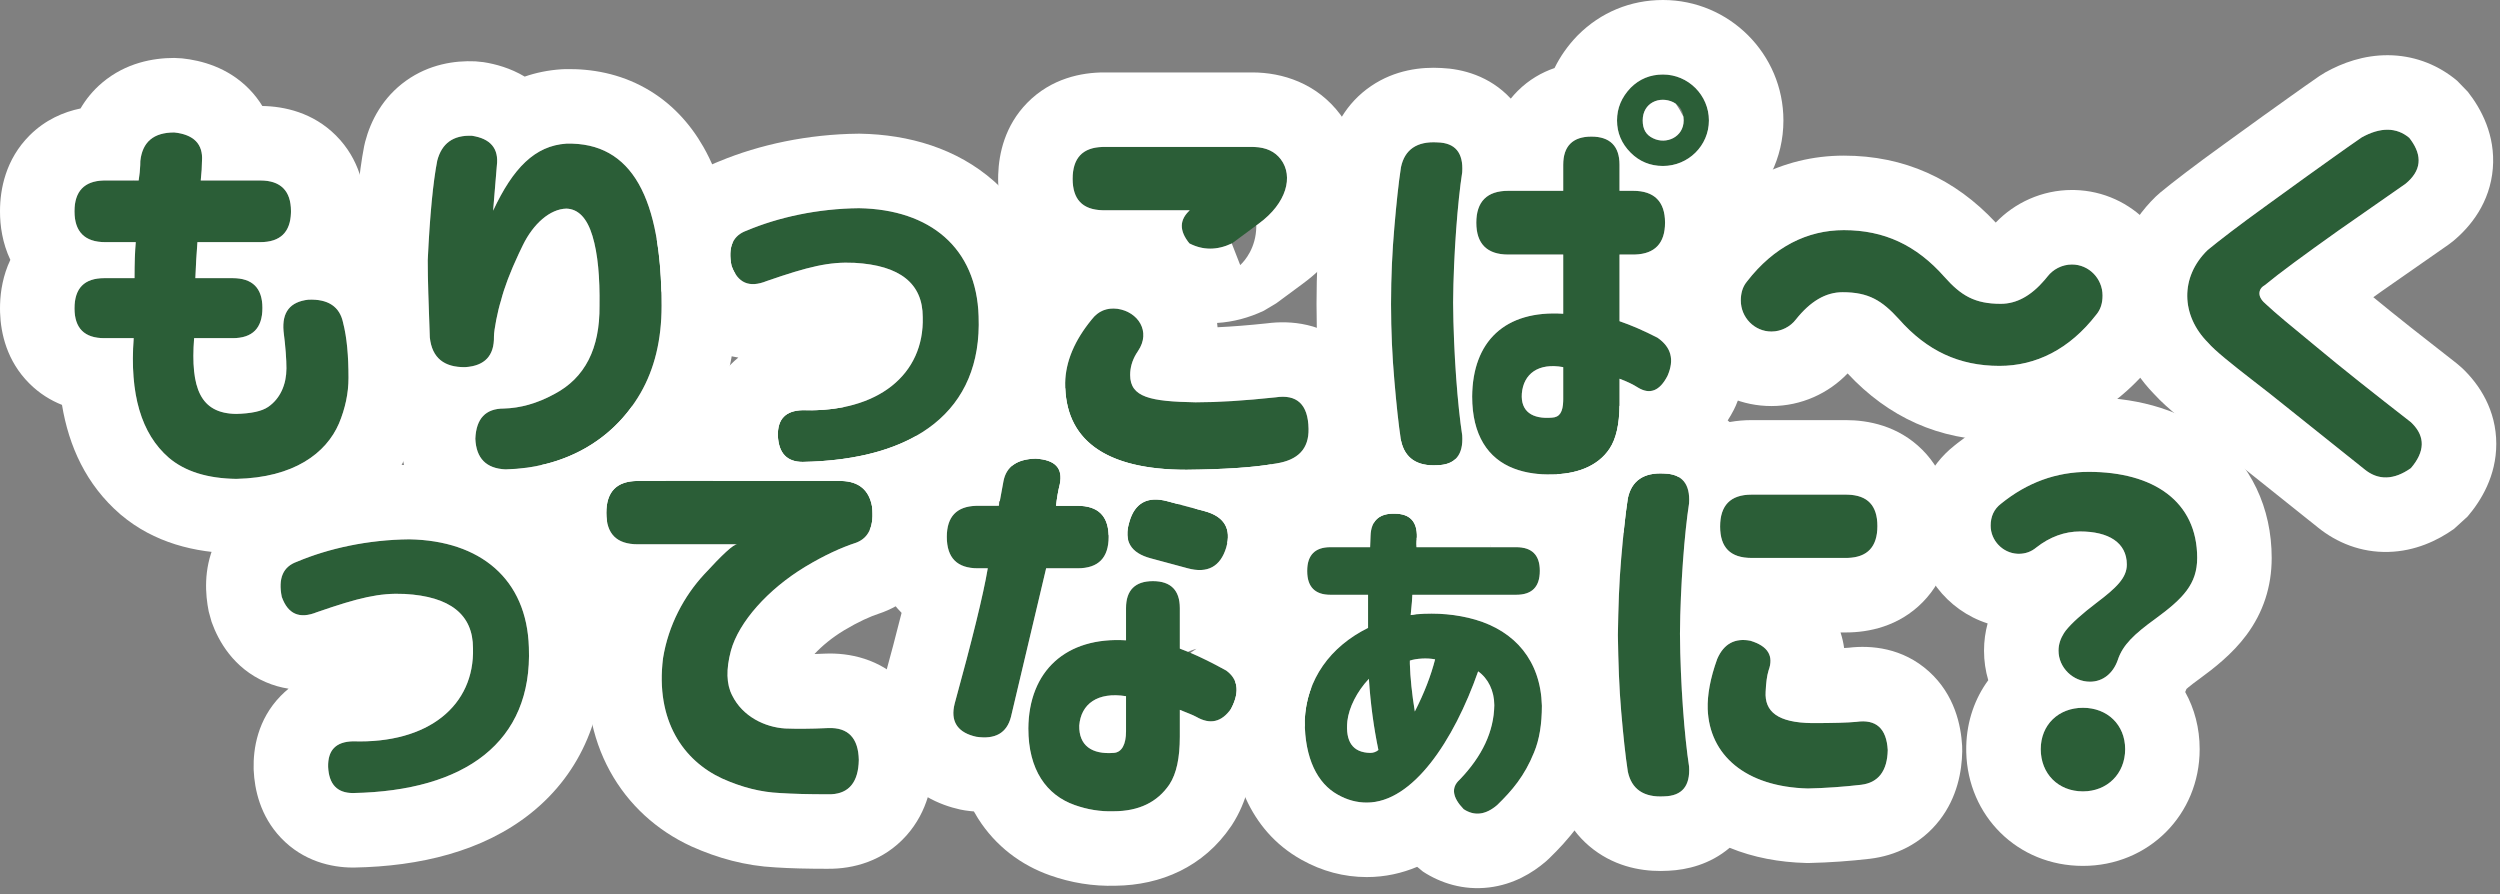 <svg width="302" height="108" viewBox="0 0 302 108" fill="none" xmlns="http://www.w3.org/2000/svg">
<rect x="0" y="0" width="302" height="108" fill="#808080" stroke="none"/>
<path d="M252.47 82.35C250.42 82.35 248.67 80.65 248.67 78.6C248.67 77.75 248.97 76.95 249.52 76.2C250.27 75.25 251.52 74.15 253.22 72.85C255.67 71 256.92 69.8 256.92 68.2C256.92 65.55 254.72 64.2 251.27 64.2C249.42 64.2 247.62 64.85 245.97 66.15C245.37 66.65 244.67 66.9 243.87 66.9C242.02 66.9 240.47 65.35 240.47 63.5C240.47 62.4 240.87 61.5 241.72 60.85C244.87 58.3 248.37 57 252.32 57C260.12 57 265.42 60.55 265.42 67.4C265.42 70.55 263.72 72.3 260.37 74.75C257.82 76.6 256.42 77.9 255.82 79.75C255.27 81.3 254.07 82.35 252.47 82.35ZM246.52 90.5C246.52 87.55 248.67 85.5 251.62 85.5C254.57 85.5 256.72 87.55 256.72 90.5C256.72 93.45 254.57 95.6 251.62 95.6C248.62 95.6 246.52 93.45 246.52 90.5Z" fill="#2B5E37"/>
<path d="M211.59 59.75H222.99C225.54 59.75 226.79 61 226.79 63.55C226.79 66.1 225.54 67.4 222.99 67.4H211.59C209.04 67.4 207.79 66.15 207.79 63.6C207.79 61.05 209.04 59.75 211.59 59.75ZM195.44 76.75V76.7C195.49 73.4 195.59 70.3 195.84 67.45C196.09 64.55 196.34 62.15 196.64 60.2C197.09 58.05 198.59 57.05 201.04 57.2C203.19 57.25 204.19 58.45 204.04 60.8C203.49 64.35 202.99 70.7 202.94 76.55C202.99 82.75 203.49 89 204.04 92.6C204.19 94.95 203.19 96.15 201.04 96.2C198.59 96.35 197.09 95.35 196.64 93.2C196.34 91.25 196.09 88.85 195.84 85.95C195.59 83.1 195.49 80 195.44 76.75ZM206.29 85.65C206.24 83.95 206.59 81.95 207.44 79.6C208.24 77.75 209.59 77.05 211.44 77.4C213.59 78.05 214.29 79.25 213.64 81C213.44 81.65 213.34 82.5 213.29 83.55C213.14 85.95 214.74 87.3 218.89 87.35C221.44 87.35 223.19 87.3 224.24 87.2C226.64 86.85 227.89 88 228.04 90.6C227.99 93.15 226.89 94.55 224.84 94.8C222.69 95.05 220.54 95.2 218.39 95.25C210.84 95.05 206.49 91.2 206.29 85.65Z" fill="#2B5E37"/>
<path d="M157.91 69V68.95C157.91 67.05 158.86 66.1 160.71 66.1H165.51L165.56 64.75C165.61 62.9 166.61 62 168.46 62.05C170.31 62.05 171.21 63 171.16 64.9C171.11 65.15 171.06 65.55 171.11 66.1H183.16C185.06 66.1 186.01 67.05 186.01 68.95C186.01 70.9 185.06 71.85 183.16 71.85H170.61L170.56 72.7L170.41 74.3C170.61 74.3 170.86 74.25 171.11 74.2C173.56 74 175.96 74.2 178.21 74.85C183.01 76.25 186.11 79.8 186.26 85.25C186.26 87.45 185.96 89.35 185.31 90.9C184.16 93.75 182.66 95.5 180.86 97.25C179.46 98.45 178.11 98.6 176.81 97.75C175.46 96.35 175.26 95.15 176.31 94.2C179.06 91.35 180.46 88.35 180.51 85.2C180.51 83.45 179.76 81.95 178.56 81.1C175.61 89.5 170.66 96.95 165.11 96.95C163.91 96.95 162.76 96.65 161.61 96C159.16 94.65 157.61 91.65 157.61 87.05C157.81 82.05 160.71 78.1 165.26 75.85V71.85H160.71C158.86 71.85 157.91 70.9 157.91 69ZM162.76 87.1C162.51 89.6 163.41 90.9 165.51 90.95C165.86 90.95 166.21 90.85 166.51 90.6C165.96 87.95 165.56 85.1 165.36 82C163.91 83.55 162.96 85.45 162.76 87.1ZM170.31 80.2C170.36 81.85 170.56 83.8 170.91 85.95C172.06 83.7 172.86 81.6 173.36 79.65C172.36 79.45 171.06 79.55 170.31 79.8V80.2Z" fill="#2B5E37"/>
<path d="M114.374 64.85C114.374 62.35 115.624 61.1 118.124 61.1H120.674L121.224 58.1C121.574 56.35 122.874 55.45 125.124 55.4C127.474 55.55 128.424 56.55 128.024 58.5C127.824 59.3 127.674 60.15 127.574 61.1H130.174C132.674 61.1 133.924 62.35 133.924 64.85C133.924 67.4 132.674 68.65 130.174 68.65H126.374L122.124 86.6C121.624 88.55 120.224 89.35 117.924 89C115.674 88.5 114.774 87.15 115.324 85C117.424 77.35 118.774 71.9 119.324 68.65H118.124C115.624 68.65 114.374 67.4 114.374 64.85ZM124.224 88C124.274 81.05 128.774 76.9 136.024 77.35V73.45C136.024 71.3 137.124 70.2 139.274 70.2C141.424 70.2 142.524 71.3 142.524 73.45V78.35C144.024 78.9 145.874 79.75 148.124 81C149.574 82.05 149.774 83.6 148.724 85.6C147.574 87.25 146.174 87.55 144.524 86.6C144.074 86.35 143.374 86.1 142.524 85.75V89C142.524 91.55 142.124 93.45 141.274 94.75C139.824 96.9 137.574 98 134.524 98C132.924 98.05 131.374 97.8 129.824 97.25C126.424 96.05 124.224 93 124.224 88ZM130.374 87.65C130.324 90.05 131.874 91.15 134.524 90.95C135.524 90.9 136.024 89.9 136.024 88.35V84.1C132.574 83.55 130.574 85.05 130.374 87.65ZM136.424 63.05C137.074 60.75 138.624 59.9 141.024 60.55L145.524 61.75C147.924 62.4 148.774 63.9 148.124 66.15C147.424 68.45 145.874 69.3 143.474 68.65L139.024 67.45C136.574 66.8 135.724 65.35 136.424 63.05Z" fill="#2B5E37"/>
<path d="M77.045 58.1H101.645C103.745 58.15 104.995 59.2 105.345 61.2C105.595 63.5 104.995 64.95 103.445 65.55C101.595 66.15 99.545 67.1 97.295 68.45C92.745 71.2 89.245 75.15 88.295 78.6C87.695 80.85 87.745 82.65 88.445 84C89.695 86.55 92.395 87.85 94.845 88C96.195 88.05 97.895 88.05 100.045 87.95C102.445 87.85 103.695 89.15 103.745 91.8C103.695 94.6 102.445 96 100.045 95.95C97.695 95.95 95.745 95.9 94.245 95.8C91.895 95.7 89.595 95.1 87.245 94.05C82.595 91.9 79.145 87.1 80.095 79.5C80.745 75.5 82.645 72 85.045 69.4C87.295 66.95 88.595 65.75 89.045 65.75H77.045C74.495 65.75 73.245 64.5 73.245 61.95C73.245 59.4 74.495 58.1 77.045 58.1Z" fill="#2B5E37"/>
<path d="M35.887 67.85C39.687 66.25 44.437 65.2 49.437 65.15C58.037 65.3 63.637 69.95 63.887 78.2C64.337 89.65 56.187 95.55 42.637 95.8C40.737 95.8 39.737 94.75 39.637 92.65C39.587 90.6 40.587 89.6 42.637 89.55C51.787 89.85 57.337 85.2 57.137 78.3C57.137 74.25 54.387 72.05 48.887 71.75C45.837 71.6 43.337 72.2 38.287 73.95C36.187 74.8 34.787 74.2 34.037 72.1C33.587 69.85 34.187 68.45 35.887 67.85Z" fill="#2B5E37"/>
<path d="M285.289 16.6C287.539 15.35 289.489 15.35 291.039 16.65C292.689 18.75 292.539 20.6 290.589 22.2L282.489 27.85C278.339 30.8 275.339 33 273.589 34.45C273.139 34.7 272.939 35.05 272.939 35.45C272.939 35.9 273.239 36.35 273.789 36.8C274.789 37.75 276.839 39.45 279.889 41.95C282.939 44.5 286.739 47.5 291.239 51C292.989 52.65 292.989 54.5 291.239 56.55C289.189 58 287.289 58.05 285.639 56.7L274.189 47.55L271.939 45.8C269.689 44.05 267.539 42.35 266.739 41.4C263.439 38.1 263.339 33.45 266.689 30.2C268.089 29.05 270.489 27.2 273.889 24.75L278.589 21.35C280.839 19.75 283.039 18.15 285.289 16.6Z" fill="#2B5E37"/>
<path d="M229.389 38.55C227.339 36.3 225.739 35.3 222.589 35.3C220.539 35.3 218.689 36.4 216.939 38.6C216.289 39.45 215.189 40.05 213.989 40.05C211.939 40.05 210.289 38.35 210.289 36.3C210.289 35.35 210.539 34.6 211.039 34C214.289 29.8 218.339 27.8 222.739 27.8C227.589 27.8 231.489 29.6 234.889 33.45C236.889 35.7 238.539 36.7 241.689 36.7C243.739 36.7 245.589 35.6 247.339 33.4C247.989 32.55 249.089 31.95 250.289 31.95C252.339 31.95 253.989 33.65 253.989 35.7C253.989 36.65 253.739 37.4 253.239 38C249.989 42.2 245.939 44.2 241.539 44.2C236.689 44.2 232.789 42.4 229.389 38.55Z" fill="#2B5E37"/>
<path d="M203.387 14.55C203.387 13.5 202.987 12.8 202.137 12.35C200.487 11.55 198.437 12.4 198.437 14.55C198.437 15.6 198.837 16.3 199.687 16.7C201.287 17.5 203.387 16.55 203.387 14.55ZM168.037 36.75V36.7C168.037 33.4 168.187 30.3 168.437 27.45C168.687 24.55 168.937 22.15 169.237 20.2C169.687 18.05 171.187 17.05 173.637 17.2C175.787 17.25 176.787 18.45 176.637 20.8C176.087 24.35 175.587 30.7 175.537 36.55C175.587 42.75 176.087 49 176.637 52.6C176.787 54.95 175.787 56.15 173.637 56.2C171.187 56.35 169.687 55.35 169.237 53.2C168.937 51.25 168.687 48.85 168.437 45.95C168.187 43.1 168.037 40 168.037 36.75ZM177.837 47.9C177.887 41.25 181.787 37.45 188.837 37.9V30.75H182.187C179.637 30.75 178.337 29.45 178.337 26.9C178.337 24.35 179.637 23.05 182.187 23.05H188.837V19.9C188.837 17.65 189.987 16.5 192.237 16.5C194.487 16.5 195.637 17.65 195.637 19.9V23.05H197.287C199.837 23.05 201.137 24.35 201.137 26.9C201.137 29.45 199.837 30.75 197.287 30.75H195.637V38.8C197.087 39.3 198.587 39.95 200.237 40.8C201.887 41.95 202.287 43.45 201.437 45.4C200.487 47.25 199.287 47.7 197.837 46.8C197.287 46.45 196.587 46.1 195.637 45.75V48.85C195.637 51.2 195.237 53 194.437 54.2C192.987 56.4 190.287 57.3 187.487 57.3C185.887 57.35 184.337 57.15 182.887 56.6C179.737 55.4 177.837 52.55 177.837 47.9ZM183.837 47.55C183.687 49.7 185.087 50.65 187.487 50.45C188.487 50.4 188.837 49.65 188.837 48.2V44.35C185.837 43.8 184.037 45.15 183.837 47.55ZM195.337 14.55C195.337 13.05 195.887 11.75 196.987 10.6C198.037 9.55 199.337 9 200.887 9C203.937 9 206.437 11.5 206.437 14.55C206.437 17.6 203.937 20.05 200.887 20.05C199.337 20.05 198.037 19.5 196.987 18.45C195.887 17.35 195.337 16.05 195.337 14.55Z" fill="#2B5E37"/>
<path d="M133.374 17.75H151.274C152.824 17.75 153.974 18.25 154.724 19.25C156.274 21.3 155.424 24.55 152.074 27L148.824 29.4C147.024 30.25 145.324 30.25 143.674 29.4C142.424 27.85 142.474 26.55 143.724 25.4H133.374C130.824 25.4 129.574 24.15 129.574 21.6C129.574 19.05 130.824 17.75 133.374 17.75ZM128.674 46.25C128.724 43.65 129.824 41.1 131.874 38.6C132.674 37.55 133.724 37.15 134.974 37.3C137.474 37.65 139.074 40.05 137.474 42.4C136.824 43.35 136.524 44.3 136.524 45.3C136.524 48 138.974 48.5 144.424 48.6C147.124 48.6 150.324 48.4 154.074 48C156.674 47.6 158.024 48.85 158.074 51.8C158.124 54.2 156.824 55.6 154.074 56C151.674 56.45 148.074 56.7 143.324 56.75C133.474 56.75 128.624 53.1 128.674 46.25Z" fill="#2B5E37"/>
<path d="M90.216 27.85C94.016 26.25 98.766 25.2 103.766 25.15C112.366 25.3 117.966 29.95 118.216 38.2C118.666 49.65 110.516 55.55 96.966 55.8C95.066 55.8 94.066 54.75 93.966 52.65C93.916 50.6 94.916 49.6 96.966 49.55C106.116 49.85 111.666 45.2 111.466 38.3C111.466 34.25 108.716 32.05 103.216 31.75C100.166 31.6 97.666 32.2 92.616 33.95C90.516 34.8 89.116 34.2 88.366 32.1C87.916 29.85 88.516 28.45 90.216 27.85Z" fill="#2B5E37"/>
<path d="M52.82 19.4C53.37 17.3 54.77 16.3 57.02 16.4C59.27 16.75 60.27 17.95 60.02 20L59.57 25.45C61.97 20.3 64.62 17.6 68.42 17.35C76.37 17.15 79.92 23.95 79.92 36.95C79.92 41.05 79.07 44.55 77.37 47.5C73.92 53.45 67.87 56.55 61.07 56.7C58.72 56.6 57.52 55.35 57.42 53C57.52 50.55 58.67 49.35 60.87 49.35C62.82 49.3 64.87 48.75 66.97 47.6C70.67 45.65 72.47 42.1 72.42 36.95C72.47 33.5 72.22 30.65 71.57 28.5C70.92 26.35 69.87 25.25 68.42 25.2C66.42 25.25 64.42 27.05 63.17 29.6C61.82 32.35 60.97 34.55 60.52 36.3C60.12 37.55 59.67 39.85 59.67 40.65C59.72 42.95 58.57 44.2 56.22 44.35C53.62 44.4 52.17 43.2 51.92 40.75C51.77 36.75 51.67 33.65 51.67 31.45C51.92 26 52.32 21.95 52.82 19.4Z" fill="#2B5E37"/>
<path d="M9 25.55V25.5C9 23.05 10.25 21.8 12.7 21.8H16.75C16.9 20.85 16.95 20.1 16.95 19.45C17.2 17.15 18.55 16 21.05 16C23.4 16.25 24.55 17.4 24.4 19.45C24.4 20.1 24.35 20.85 24.25 21.8H31.45C33.9 21.8 35.15 23.05 35.15 25.5C35.15 28 33.9 29.25 31.45 29.25H23.85L23.7 31.45L23.6 33.6H28.1C30.5 33.6 31.7 34.8 31.7 37.2C31.7 39.65 30.5 40.85 28.1 40.85H23.45C23 46.9 24.2 49.95 28.55 50C30.3 49.95 31.6 49.7 32.4 49.15C33.85 48.15 34.6 46.45 34.6 44.5C34.6 43.45 34.5 41.95 34.25 40C34.05 37.7 35.05 36.45 37.25 36.2C39.65 36.1 41.05 37.05 41.45 39C41.9 40.75 42.1 42.95 42.1 45.65C42.1 47.5 41.7 49.35 40.95 51.15C39.4 54.75 35.5 57.7 28.55 57.85C25.05 57.8 22.35 56.95 20.4 55.3C17.05 52.4 15.65 47.6 16.15 40.85H12.6C10.2 40.85 9 39.65 9 37.25C9 34.8 10.2 33.6 12.6 33.6H16.25C16.25 31.8 16.3 30.35 16.4 29.25H12.7C10.25 29.25 9 28 9 25.55Z" fill="#2B5E37"/>
<path d="M252.32 48C257.43 48 262.858 49.143 267.232 52.459C271.941 56.029 274.42 61.372 274.42 67.4C274.42 70.88 273.39 73.99 271.38 76.699C269.659 79.019 267.416 80.747 265.683 82.015L265.655 82.035C265.095 82.442 264.691 82.751 264.388 83C264.28 83.088 264.195 83.164 264.126 83.225C264.077 83.348 264.025 83.471 263.972 83.595C265.083 85.594 265.72 87.932 265.72 90.5C265.72 98.421 259.541 104.6 251.62 104.6C243.716 104.6 237.71 98.555 237.524 90.867L237.521 90.5L237.524 90.119C237.6 87.069 238.578 84.357 240.181 82.171C239.849 81.043 239.67 79.845 239.67 78.6C239.67 77.433 239.829 76.334 240.105 75.311C235.207 73.739 231.612 69.19 231.475 63.818L231.47 63.5L231.475 63.164C231.562 59.766 232.973 56.309 236.058 53.855L236.496 53.507C241.053 49.96 246.376 48 252.32 48ZM251.62 85.5C248.67 85.5 246.521 87.55 246.521 90.5C246.521 93.45 248.62 95.6 251.62 95.6C254.57 95.6 256.72 93.45 256.72 90.5C256.72 87.55 254.57 85.5 251.62 85.5ZM252.32 57C248.37 57 244.87 58.3 241.72 60.85C240.87 61.5 240.47 62.4 240.47 63.5C240.47 65.292 241.925 66.803 243.697 66.895L243.87 66.9C244.67 66.9 245.37 66.65 245.97 66.15C247.62 64.85 249.421 64.2 251.271 64.2C254.72 64.2 256.92 65.55 256.92 68.2C256.92 69.8 255.67 71 253.22 72.85C251.52 74.15 250.271 75.25 249.521 76.2L249.326 76.483C248.9 77.151 248.67 77.856 248.67 78.6C248.67 80.65 250.42 82.349 252.47 82.35C254.07 82.35 255.27 81.3 255.82 79.75C256.42 77.9 257.82 76.6 260.37 74.75C263.72 72.3 265.42 70.55 265.42 67.4C265.42 60.55 260.12 57 252.32 57Z" fill="white"/>
<path d="M195.634 49.049C197.727 48.263 199.809 48.113 201.543 48.214C203.731 48.311 206.544 48.951 208.938 50.983C209.878 50.815 210.777 50.75 211.59 50.75H222.99V59.75H211.59C209.04 59.75 207.79 61.05 207.79 63.6C207.79 66.15 209.04 67.4 211.59 67.4H222.99L223.226 67.397C225.617 67.318 226.79 66.02 226.79 63.55C226.79 61.08 225.617 59.83 223.226 59.754L222.99 59.75V50.75C225.607 50.75 229.273 51.394 232.21 54.33C235.147 57.267 235.79 60.933 235.79 63.55C235.79 66.168 235.148 69.8 232.272 72.732C229.365 75.698 225.697 76.4 222.99 76.4H222.336C222.544 77.036 222.685 77.665 222.77 78.282C223.004 78.27 223.19 78.256 223.335 78.243C226.025 77.925 229.822 78.237 233.008 81.107C236.157 83.945 236.887 87.68 237.025 90.082L237.038 90.776C236.991 93.194 236.435 96.3 234.328 99.044C232.057 102.001 228.888 103.373 225.93 103.733L225.88 103.74C223.456 104.022 221.029 104.192 218.6 104.248L218.151 104.247C214.967 104.163 211.822 103.595 208.942 102.412C206.564 104.433 203.771 105.079 201.589 105.183L201.59 105.184C199.127 105.334 195.951 104.985 193.04 103.012C189.97 100.93 188.425 97.883 187.831 95.044L187.745 94.568C187.399 92.316 187.128 89.678 186.874 86.736C186.595 83.561 186.492 80.206 186.441 76.889L186.44 76.75V76.7L186.441 76.564C186.492 73.197 186.595 69.84 186.874 66.663C187.128 63.722 187.399 61.084 187.745 58.831L187.831 58.356C187.905 58.001 187.994 57.643 188.1 57.283C190.675 57.159 193.093 56.239 194.437 54.2C195.214 53.034 195.612 51.302 195.634 49.049ZM201.04 57.2C198.59 57.05 197.09 58.05 196.64 60.2C196.34 62.15 196.09 64.55 195.84 67.45C195.59 70.3 195.49 73.4 195.44 76.7V76.75C195.49 80 195.59 83.1 195.84 85.95C196.09 88.85 196.34 91.25 196.64 93.2C197.09 95.35 198.59 96.35 201.04 96.2C203.19 96.15 204.19 94.95 204.04 92.6C203.49 89 202.99 82.75 202.94 76.55C202.99 70.7 203.49 64.35 204.04 60.8C204.19 58.45 203.19 57.25 201.04 57.2ZM211.44 77.4C209.591 77.05 208.24 77.75 207.44 79.6C206.59 81.95 206.24 83.95 206.29 85.65C206.49 91.2 210.84 95.05 218.39 95.25C220.54 95.2 222.69 95.05 224.84 94.8C226.89 94.55 227.99 93.15 228.04 90.6C227.89 88 226.64 86.85 224.24 87.2C223.19 87.3 221.44 87.35 218.89 87.35C214.74 87.3 213.14 85.95 213.29 83.55C213.34 82.5 213.44 81.65 213.64 81C214.29 79.25 213.59 78.05 211.44 77.4Z" fill="white"/>
<path d="M183.16 57.1C185.497 57.1 188.904 57.69 191.662 60.448C194.42 63.206 195.011 66.613 195.011 68.95C195.011 70.844 194.631 73.489 192.971 75.916C194.425 78.69 195.168 81.783 195.257 85.002L195.261 85.25C195.261 88.15 194.879 91.292 193.655 94.267L193.656 94.268C193.653 94.275 193.65 94.281 193.647 94.288C193.635 94.319 193.623 94.35 193.61 94.381L193.608 94.38C191.82 98.756 189.406 101.494 187.134 103.703L186.718 104.083C185.116 105.456 182.822 106.849 179.873 107.204C176.773 107.577 174.015 106.676 171.885 105.283L171.195 104.712C169.375 105.475 167.347 105.95 165.11 105.95C162.325 105.95 159.686 105.231 157.267 103.881V103.883C157.251 103.874 157.236 103.865 157.221 103.856C157.208 103.849 157.195 103.842 157.182 103.835V103.833C150.822 100.278 148.61 93.411 148.61 87.05L148.617 86.69C148.631 86.34 148.655 85.994 148.685 85.65C148.697 85.633 148.711 85.617 148.724 85.6C149.385 84.34 149.55 83.258 149.219 82.368C149.715 80.32 150.497 78.42 151.516 76.686C149.397 74.1 148.91 71.123 148.91 69V68.95C148.91 66.613 149.5 63.238 152.211 60.491C154.397 58.276 157.007 57.435 159.179 57.188C159.493 56.806 159.842 56.433 160.23 56.074C162.939 53.574 166.158 53.029 168.46 53.051V53.05C168.525 53.05 168.591 53.052 168.658 53.053C168.673 53.053 168.688 53.053 168.703 53.054H168.702C168.869 53.057 169.041 53.062 169.218 53.072C169.224 53.115 169.23 53.158 169.236 53.2C169.686 55.35 171.187 56.35 173.637 56.2C174.592 56.178 175.319 55.927 175.82 55.451C176.244 55.781 176.658 56.153 177.057 56.573C177.221 56.747 177.376 56.922 177.524 57.1H183.16V66.1H171.11C171.06 65.55 171.11 65.15 171.16 64.9C171.21 63 170.31 62.05 168.46 62.05C166.61 62 165.611 62.9 165.561 64.75L165.511 66.1H160.71C158.86 66.1 157.91 67.05 157.91 68.95V69C157.91 70.9 158.86 71.85 160.71 71.85H165.261V75.85C160.711 78.1 157.81 82.05 157.61 87.05C157.61 91.65 159.16 94.65 161.61 96C162.76 96.65 163.91 96.95 165.11 96.95C170.66 96.95 175.611 89.5 178.561 81.1C179.761 81.95 180.511 83.45 180.511 85.2C180.461 88.35 179.06 91.35 176.311 94.2C175.261 95.15 175.461 96.35 176.811 97.75C178.111 98.6 179.46 98.45 180.86 97.25C182.66 95.5 184.161 93.75 185.311 90.9C185.961 89.35 186.261 87.45 186.261 85.25C186.111 79.8 183.01 76.25 178.21 74.85C175.96 74.2 173.56 74 171.11 74.2C170.86 74.25 170.61 74.3 170.41 74.3L170.561 72.7L170.61 71.85H183.16C185.06 71.85 186.011 70.9 186.011 68.95C186.011 67.05 185.06 66.1 183.16 66.1V57.1ZM182.349 100.874C182.433 100.798 182.519 100.712 182.61 100.619L182.349 100.874ZM165.36 82C165.56 85.1 165.961 87.95 166.511 90.6C166.211 90.85 165.861 90.95 165.511 90.95C163.411 90.9 162.511 89.6 162.761 87.1C162.961 85.45 163.91 83.55 165.36 82ZM170.311 79.8C171.061 79.55 172.36 79.45 173.36 79.65C172.86 81.6 172.06 83.7 170.91 85.95C170.56 83.8 170.361 81.85 170.311 80.2V79.8ZM180.057 66.023C180.062 66.025 180.067 66.026 180.072 66.027C180.079 65.942 180.083 65.858 180.085 65.775L180.057 66.023Z" fill="white"/>
<path d="M125.697 46.418C126.48 46.468 127.528 46.588 128.685 46.899C128.941 53.33 133.79 56.75 143.324 56.75C147.738 56.703 151.158 56.484 153.546 56.092C154.354 56.833 155.105 57.727 155.736 58.807C157.829 62.385 157.51 66.086 156.771 68.647L156.733 68.77C156.229 70.428 155.334 72.349 153.806 74.016C156.029 75.764 157.844 78.386 158.286 81.783C158.346 82.244 158.374 82.695 158.381 83.136C157.93 84.35 157.666 85.659 157.61 87.05C157.61 87.256 157.614 87.459 157.62 87.658C157.343 88.448 157.019 89.161 156.692 89.783L156.107 90.746C155.005 92.328 153.277 94.135 150.775 95.209C150.363 96.726 149.741 98.246 148.807 99.675L148.735 99.782C145.382 104.755 140.183 106.931 134.772 106.996C132.024 107.078 129.375 106.638 126.828 105.736C123.359 104.512 120.277 102.227 118.148 98.87C117.972 98.592 117.806 98.308 117.647 98.022C117.27 97.991 116.91 97.949 116.569 97.897L115.972 97.786C113.572 97.253 110.24 95.906 108.042 92.546C105.771 89.074 105.942 85.359 106.604 82.769L106.645 82.617C107.566 79.262 108.317 76.41 108.912 74.034C106.197 71.29 105.463 67.919 105.382 65.353L105.374 64.85L105.382 64.345C105.466 61.762 106.221 58.4 108.947 55.674C110.415 54.206 112.066 53.309 113.682 52.781C114.518 51.245 115.718 49.834 117.338 48.713C119.929 46.919 122.75 46.451 124.924 46.402L125.697 46.418ZM139.273 70.2C137.124 70.2 136.023 71.3 136.023 73.45V77.35C128.774 76.9 124.274 81.05 124.224 88C124.224 93 126.423 96.05 129.823 97.25C131.373 97.8 132.924 98.05 134.523 98C137.573 98 139.823 96.9 141.273 94.75C142.123 93.45 142.523 91.55 142.523 89V85.75C143.373 86.1 144.073 86.35 144.523 86.6C146.173 87.55 147.574 87.25 148.724 85.6C149.708 83.725 149.593 82.246 148.381 81.203L148.124 81C146.478 80.086 145.046 79.387 143.809 78.861L144.543 78.369C144.189 78.465 143.866 78.581 143.574 78.711L143.536 78.747C143.182 78.601 142.845 78.468 142.523 78.35V73.45C142.523 71.3 141.423 70.2 139.273 70.2ZM130.374 87.65C130.574 85.05 132.574 83.55 136.023 84.1V88.35C136.023 89.9 135.523 90.9 134.523 90.95C131.874 91.15 130.324 90.05 130.374 87.65ZM125.124 55.4C122.874 55.45 121.574 56.35 121.224 58.1L120.767 60.588C120.736 60.567 120.704 60.548 120.674 60.528V61.1L120.524 61.072L120.548 61.1H118.124L117.893 61.103C115.547 61.179 114.374 62.428 114.374 64.85C114.374 67.4 115.624 68.65 118.124 68.65H119.323C118.773 71.9 117.423 77.35 115.323 85L115.237 85.394C114.891 87.315 115.814 88.531 117.924 89C120.224 89.35 121.624 88.55 122.124 86.6L126.374 68.65H130.174C132.674 68.65 133.924 67.4 133.924 64.85C133.924 62.35 132.674 61.1 130.174 61.1H127.573C127.673 60.15 127.823 59.3 128.023 58.5C128.423 56.55 127.474 55.55 125.124 55.4ZM144.378 61.444C144.351 61.396 144.324 61.346 144.295 61.297C144.011 60.816 143.692 60.417 143.373 60.088C143.029 60.188 142.662 60.33 142.279 60.526C142.32 60.656 142.359 60.786 142.396 60.915L141.023 60.55C138.624 59.9 137.074 60.75 136.424 63.05C135.724 65.35 136.574 66.8 139.023 67.45L143.474 68.65C145.873 69.3 147.424 68.45 148.124 66.15C148.774 63.9 147.923 62.4 145.523 61.75L144.378 61.444Z" fill="white"/>
<path d="M101.645 49.1L101.859 49.102L101.856 49.187C100.372 49.479 98.737 49.608 96.967 49.55C94.917 49.6 93.917 50.6 93.967 52.65C94.067 54.75 95.067 55.8 96.967 55.8C102.501 55.698 107.134 54.652 110.648 52.672C112.779 54.769 113.807 57.345 114.21 59.648L114.292 60.227C114.507 62.204 114.497 64.88 113.335 67.575C112.026 70.612 109.624 72.809 106.693 73.943L106.222 74.111C105.155 74.457 103.734 75.083 101.949 76.151L101.95 76.152C100.515 77.02 99.295 78.033 98.389 79.006C98.777 78.994 99.19 78.98 99.627 78.96L99.67 78.958C102.528 78.839 106.307 79.531 109.265 82.607C112.061 85.516 112.695 89.1 112.743 91.63V91.961C112.698 94.476 112.111 97.999 109.492 100.935C106.707 104.057 103.035 104.971 100.045 104.948V104.95C97.595 104.95 95.425 104.899 93.647 104.78V104.779C90.054 104.596 86.71 103.668 83.573 102.267L83.468 102.219C75.188 98.391 69.739 89.789 71.164 78.384L71.211 78.057C71.442 76.635 71.779 75.26 72.206 73.94C70.707 73.4 69.187 72.532 67.824 71.17C65.071 68.417 64.334 65.022 64.253 62.452L64.245 61.95L64.253 61.447C64.302 59.879 64.595 58.013 65.431 56.172C69.8 55.183 73.627 52.822 76.316 49.118C76.566 49.106 76.809 49.1 77.045 49.1H101.645ZM76.81 58.103C74.418 58.182 73.245 59.48 73.245 61.95C73.245 64.5 74.495 65.75 77.045 65.75H89.045C88.595 65.75 87.295 66.95 85.045 69.4C82.645 72 80.745 75.5 80.095 79.5C79.145 87.1 82.595 91.9 87.245 94.05C89.595 95.1 91.895 95.7 94.245 95.8C95.745 95.9 97.695 95.95 100.045 95.95C102.295 95.997 103.534 94.769 103.722 92.309L103.745 91.8C103.695 89.15 102.445 87.85 100.045 87.95C97.895 88.05 96.195 88.05 94.845 88C92.395 87.85 89.694 86.55 88.444 84C87.744 82.65 87.695 80.85 88.295 78.6C89.245 75.15 92.745 71.2 97.295 68.45C99.545 67.1 101.594 66.15 103.444 65.55C104.898 64.987 105.516 63.678 105.382 61.621L105.345 61.2C104.995 59.2 103.745 58.15 101.645 58.1H77.045L76.81 58.103ZM102.198 49.115C102.085 49.14 101.971 49.164 101.856 49.187L101.859 49.102C101.971 49.105 102.084 49.11 102.198 49.115Z" fill="white"/>
<path d="M49.595 56.151C55.42 56.253 61.233 57.903 65.75 61.891C70.395 65.992 72.694 71.71 72.883 77.928H72.882C73.181 86.061 70.326 93.279 64.132 98.231C58.318 102.878 50.649 104.654 42.804 104.799L42.638 104.8C40.026 104.8 36.627 104.035 33.945 101.22C31.406 98.553 30.755 95.335 30.648 93.078L30.64 92.869C30.581 90.46 31.105 86.938 33.908 84.065C34.218 83.748 34.537 83.458 34.861 83.193C33.958 83.055 33.023 82.8 32.075 82.389C28.218 80.716 26.392 77.454 25.562 75.127L25.212 73.865C24.799 71.799 24.58 68.819 25.899 65.775C27.315 62.511 29.909 60.507 32.562 59.487C37.43 57.464 43.274 56.211 49.348 56.15L49.595 56.151ZM49.438 65.15C44.438 65.2 39.688 66.25 35.888 67.85C34.188 68.45 33.587 69.85 34.037 72.1C34.787 74.2 36.187 74.8 38.287 73.95C43.337 72.2 45.838 71.6 48.888 71.75C54.387 72.05 57.138 74.25 57.138 78.3C57.338 85.2 51.788 89.85 42.638 89.55C40.588 89.6 39.588 90.6 39.638 92.65C39.738 94.75 40.738 95.8 42.638 95.8C56.187 95.55 64.338 89.65 63.888 78.2C63.638 69.95 58.037 65.3 49.438 65.15ZM38.883 76.337C38.947 76.314 39.015 76.288 39.087 76.259V76.258L38.883 76.337Z" fill="white"/>
<path d="M288.484 6.669C291.424 6.688 294.142 7.673 296.381 9.399L296.822 9.754L298.115 11.09C299.73 13.146 301.459 16.333 301.134 20.34C300.799 24.472 298.461 27.382 296.298 29.157L295.737 29.582L287.703 35.185L286.698 35.904C289.439 38.162 292.787 40.803 296.764 43.895L297.413 44.452C299.522 46.441 301.551 49.535 301.551 53.625C301.551 57.486 299.729 60.467 298.084 62.394L296.436 63.897C294.427 65.318 291.744 66.586 288.528 66.672C285.19 66.761 282.275 65.547 280.021 63.73V63.73L279.939 63.666V63.665L268.614 54.616L266.413 52.904C265.292 52.032 264.088 51.09 263.047 50.226C262.253 49.567 261.102 48.587 260.163 47.547C257.153 44.438 255.263 40.347 255.221 35.866C255.177 31.24 257.113 26.95 260.422 23.74L260.976 23.245C262.572 21.934 265.136 19.964 268.627 17.448L273.313 14.058L273.373 14.016C275.518 12.491 277.861 10.788 280.183 9.188L280.918 8.732C282.95 7.603 285.531 6.65 288.484 6.669ZM291.039 16.65C289.489 15.351 287.539 15.35 285.289 16.6C283.039 18.149 280.839 19.75 278.589 21.35L273.889 24.75C270.489 27.2 268.088 29.05 266.688 30.2C263.339 33.45 263.438 38.1 266.738 41.4C267.538 42.35 269.689 44.05 271.938 45.8L274.188 47.55L285.639 56.7C287.289 58.05 289.188 58 291.238 56.55C292.934 54.564 292.987 52.766 291.397 51.155L291.238 51C286.738 47.5 282.939 44.5 279.889 41.95C276.839 39.45 274.789 37.75 273.789 36.8C273.239 36.35 272.939 35.9 272.938 35.45C272.938 35.05 273.139 34.7 273.589 34.45C275.339 33 278.338 30.799 282.488 27.85L290.589 22.2C292.478 20.65 292.678 18.865 291.188 16.846L291.039 16.65Z" fill="white"/>
<path d="M253.988 35.7C253.988 33.65 252.339 31.95 250.289 31.95C249.089 31.95 247.989 32.55 247.339 33.4L247.01 33.8C245.357 35.733 243.61 36.7 241.688 36.7C238.539 36.7 236.889 35.7 234.889 33.45C231.489 29.6 227.588 27.8 222.738 27.8C218.338 27.8 214.289 29.8 211.039 34L210.863 34.232C210.481 34.791 210.289 35.469 210.289 36.3C210.289 38.35 211.938 40.05 213.988 40.05C215.188 40.05 216.288 39.45 216.938 38.6C218.688 36.4 220.539 35.3 222.589 35.3C225.739 35.3 227.339 36.3 229.389 38.55C232.789 42.4 236.689 44.2 241.539 44.2C245.939 44.2 249.988 42.2 253.238 38C253.676 37.475 253.922 36.835 253.977 36.047L253.988 35.7ZM262.988 35.7C262.988 38.261 262.285 41.06 260.354 43.506L260.356 43.508C255.602 49.652 249.036 53.2 241.539 53.2C234.24 53.2 228.113 50.397 223.191 45.111C220.903 47.501 217.614 49.05 213.988 49.05C206.924 49.05 201.462 43.345 201.293 36.621L201.289 36.3L201.298 35.801C201.385 33.379 202.116 30.781 203.922 28.493L203.921 28.492C208.675 22.348 215.242 18.8 222.738 18.8C230.037 18.8 236.163 21.603 241.085 26.888C243.373 24.498 246.663 22.95 250.289 22.95L250.624 22.954C257.637 23.134 262.988 28.945 262.988 35.7Z" fill="white"/>
<path d="M206.437 14.55C206.436 11.5 203.937 9 200.887 9C199.337 9 198.036 9.55 196.986 10.6C195.886 11.75 195.337 13.05 195.337 14.55C195.337 16.05 195.886 17.35 196.986 18.45C198.036 19.5 199.337 20.05 200.887 20.05C203.937 20.05 206.437 17.6 206.437 14.55ZM192.236 16.5C189.987 16.5 188.837 17.651 188.837 19.9V23.05H182.187C179.637 23.05 178.337 24.351 178.337 26.9C178.337 29.45 179.637 30.75 182.187 30.75H188.837V37.9C181.787 37.45 177.887 41.25 177.837 47.9C177.837 52.55 179.737 55.4 182.887 56.6C184.337 57.15 185.886 57.35 187.486 57.3C190.286 57.3 192.986 56.4 194.437 54.2C195.237 53 195.637 51.2 195.637 48.85V45.75C196.587 46.1 197.287 46.45 197.837 46.8C199.287 47.7 200.487 47.25 201.437 45.4C202.287 43.45 201.886 41.95 200.236 40.8C198.586 39.95 197.087 39.3 195.637 38.8V30.75H197.287L197.522 30.746C199.917 30.667 201.137 29.37 201.137 26.9C201.137 24.351 199.837 23.05 197.287 23.05H195.637V19.9C195.637 17.65 194.486 16.5 192.236 16.5ZM173.637 17.2C171.187 17.05 169.686 18.05 169.236 20.2C168.936 22.15 168.687 24.55 168.437 27.45C168.187 30.3 168.037 33.4 168.037 36.7V36.75C168.037 40 168.187 43.1 168.437 45.95C168.687 48.85 168.936 51.25 169.236 53.2C169.686 55.35 171.187 56.35 173.637 56.2C175.787 56.15 176.787 54.95 176.637 52.6C176.087 48.999 175.587 42.75 175.537 36.55C175.587 30.7 176.087 24.35 176.637 20.8C176.787 18.45 175.787 17.25 173.637 17.2ZM183.837 47.55C184.037 45.15 185.837 43.8 188.837 44.35V48.2L188.833 48.464C188.791 49.741 188.424 50.403 187.486 50.45C185.087 50.65 183.687 49.7 183.837 47.55ZM198.437 14.55C198.437 12.4 200.487 11.55 202.137 12.35C202.244 12.406 202.344 12.468 202.437 12.533C202.795 13.044 203.1 13.565 203.356 14.091C203.375 14.236 203.387 14.389 203.387 14.55C203.387 16.55 201.287 17.5 199.687 16.7C198.837 16.3 198.437 15.6 198.437 14.55ZM215.437 14.55C215.437 19.12 213.338 23.135 210.094 25.774C210.122 26.163 210.137 26.54 210.137 26.9C210.137 29.305 209.582 32.441 207.422 35.148C208.735 36.501 209.89 38.268 210.479 40.517C211.347 43.825 210.636 46.818 209.687 48.996L209.442 49.512C208.597 51.157 206.909 53.754 203.775 55.223C203.528 56.036 203.215 56.848 202.82 57.642C202.357 57.364 201.764 57.217 201.04 57.2C198.59 57.05 197.09 58.05 196.64 60.2C196.455 61.401 196.292 62.774 196.134 64.328C193.23 65.802 190.129 66.277 187.655 66.298C185.162 66.364 182.433 66.053 179.695 65.015L179.683 65.011C179.181 64.82 178.691 64.603 178.211 64.366C176.798 64.901 175.398 65.125 174.186 65.183L174.187 65.184C173.253 65.241 172.216 65.225 171.13 65.077C171.139 65.012 171.15 64.953 171.16 64.9C171.21 63 170.31 62.05 168.46 62.05C167.233 62.017 166.383 62.403 165.933 63.206C165.834 63.143 165.735 63.078 165.637 63.012C162.567 60.93 161.022 57.883 160.428 55.044L160.342 54.568C159.995 52.316 159.724 49.678 159.471 46.736C159.199 43.636 159.037 40.274 159.037 36.75V36.7C159.037 33.129 159.199 29.765 159.471 26.663C159.724 23.722 159.995 21.084 160.342 18.831L160.428 18.356C161.022 15.517 162.567 12.469 165.637 10.388C168.529 8.427 171.684 8.071 174.14 8.215C176.631 8.325 179.931 9.142 182.502 11.913C182.755 11.6 183.029 11.292 183.329 10.992C184.714 9.608 186.265 8.743 187.788 8.22C188.478 6.808 189.391 5.521 190.483 4.379L190.623 4.236C193.367 1.493 196.958 3.01887e-07 200.887 0C208.907 0 215.436 6.529 215.437 14.55Z" fill="white"/>
<path d="M151.273 8.75V17.75H133.374L133.139 17.754C130.747 17.832 129.574 19.13 129.574 21.6C129.574 24.07 130.747 25.321 133.139 25.396L133.374 25.4H143.724C142.474 26.55 142.424 27.851 143.674 29.4C145.316 30.246 147.007 30.249 148.798 29.411L149.817 32.023C150.398 31.489 151.712 29.929 151.76 27.42C151.761 27.357 151.758 27.295 151.758 27.233L152.074 27C155.424 24.55 156.274 21.3 154.724 19.25C154.02 18.312 152.966 17.814 151.56 17.756L151.273 17.75V8.75C154.9 8.75 159.067 10.04 161.924 13.85L161.923 13.851C164.711 17.559 164.988 22.011 163.812 25.704C162.676 29.276 160.253 32.158 157.419 34.239L157.42 34.24L154.17 36.64L152.667 37.538C150.865 38.389 148.961 38.897 147.025 39.012C147.047 39.185 147.065 39.358 147.079 39.532C148.811 39.452 150.795 39.297 153.061 39.057C155.836 38.698 159.887 38.964 163.208 42.099C166.426 45.136 167.023 49.096 167.07 51.612H167.072C167.133 54.523 166.35 57.995 163.66 60.837C161.189 63.448 158.087 64.476 155.587 64.871C153.528 65.247 151.048 65.481 148.251 65.614C148.623 63.661 147.728 62.347 145.523 61.75L141.023 60.55C138.624 59.9 137.074 60.75 136.424 63.05C136.18 63.849 136.124 64.546 136.258 65.143C135.468 64.994 134.688 64.814 133.919 64.601C133.837 62.267 132.589 61.1 130.174 61.1H127.573C127.673 60.15 127.823 59.3 128.023 58.5C128.423 56.55 127.474 55.55 125.124 55.4C123.892 55.428 122.946 55.711 122.283 56.248C120.463 53.227 119.648 49.75 119.674 46.185L119.676 46.077C119.775 40.93 121.962 36.507 124.884 32.932C125.123 32.63 125.371 32.343 125.629 32.071C125.123 31.709 124.628 31.295 124.153 30.82C121.4 28.067 120.663 24.673 120.582 22.102L120.574 21.6L120.582 21.098C120.663 18.531 121.396 15.167 124.092 12.418C126.999 9.453 130.667 8.75 133.374 8.75H151.273ZM134.974 37.3C133.724 37.15 132.674 37.55 131.874 38.6C129.824 41.1 128.724 43.65 128.674 46.25C128.624 53.1 133.474 56.75 143.324 56.75C148.074 56.7 151.674 56.45 154.074 56C156.824 55.6 158.124 54.2 158.074 51.8C158.024 48.85 156.674 47.6 154.074 48C150.324 48.4 147.124 48.6 144.424 48.6C138.974 48.5 136.523 48 136.523 45.3C136.523 44.425 136.753 43.588 137.246 42.756L137.474 42.4C139.074 40.05 137.474 37.65 134.974 37.3Z" fill="white"/>
<path d="M103.924 16.151C109.75 16.253 115.562 17.903 120.079 21.891C124.724 25.991 127.023 31.71 127.212 37.928H127.211C127.51 46.061 124.655 53.279 118.461 58.23C114.638 61.286 110.012 63.1 105.062 64.025C105.38 63.299 105.47 62.357 105.345 61.2C104.995 59.2 103.745 58.15 101.645 58.1H86.159C85.327 56.297 85.044 54.498 84.977 53.078L84.969 52.869C84.91 50.46 85.434 46.938 88.237 44.065C88.547 43.748 88.866 43.458 89.19 43.193C88.287 43.055 87.352 42.8 86.404 42.389C82.549 40.717 80.724 37.458 79.893 35.132C79.892 35.13 79.892 35.128 79.892 35.126L88.366 32.1C89.116 34.2 90.516 34.8 92.616 33.95C97.666 32.2 100.167 31.6 103.217 31.75C108.716 32.05 111.467 34.25 111.467 38.3C111.667 45.2 106.117 49.85 96.967 49.55C94.917 49.6 93.917 50.6 93.967 52.65C94.067 54.75 95.067 55.8 96.967 55.8C110.516 55.55 118.667 49.65 118.217 38.2C117.967 29.95 112.366 25.3 103.767 25.15C98.767 25.2 94.017 26.25 90.217 27.85L89.91 27.972C88.445 28.628 87.945 29.991 88.366 32.1L79.892 35.126C79.829 32.868 79.648 30.818 79.343 28.979C79.483 27.945 79.757 26.864 80.228 25.775C81.644 22.511 84.237 20.506 86.891 19.487C91.759 17.464 97.603 16.211 103.677 16.15L103.924 16.151ZM93.212 36.337C93.276 36.314 93.344 36.288 93.416 36.259V36.258L93.212 36.337Z" fill="white"/>
<path d="M57.419 7.409L58.403 7.507C59.848 7.732 61.647 8.216 63.384 9.253C64.737 8.785 66.214 8.475 67.829 8.369L68.193 8.353C71.508 8.269 74.874 8.915 77.968 10.648C81.067 12.383 83.354 14.909 84.97 17.743C86.898 21.126 87.965 25.108 88.49 29.345C88.179 30.052 88.14 30.969 88.366 32.1C88.496 32.464 88.647 32.783 88.816 33.058C88.887 34.344 88.92 35.645 88.92 36.95C88.92 42.316 87.796 47.431 85.167 51.994L85.155 52.015C83.803 54.347 82.188 56.373 80.373 58.1H77.045C74.495 58.1 73.245 59.4 73.245 61.95C73.245 62.298 73.269 62.622 73.315 62.922C69.571 64.688 65.454 65.606 61.268 65.698L60.687 65.691C58.026 65.578 54.662 64.737 51.973 61.992C49.312 59.276 48.537 55.945 48.428 53.383L48.427 52.633C48.445 52.194 48.482 51.724 48.546 51.231C48.165 50.981 47.789 50.704 47.421 50.397C44.397 47.872 43.254 44.485 42.966 41.664L42.926 41.087C42.777 37.117 42.67 33.848 42.67 31.45L42.679 31.037C42.934 25.476 43.356 20.889 43.987 17.668L44.113 17.12C44.778 14.581 46.229 11.767 49.051 9.751C51.833 7.764 54.908 7.298 57.419 7.409ZM61.069 56.7L61.062 56.862L61.058 56.699C61.062 56.699 61.065 56.7 61.069 56.7ZM51.67 31.45C51.67 33.65 51.77 36.75 51.92 40.75L51.928 40.818C52.198 43.222 53.644 44.399 56.22 44.35C58.569 44.2 59.72 42.95 59.67 40.65C59.67 39.85 60.12 37.55 60.52 36.3C60.913 34.769 61.613 32.893 62.687 30.605L63.17 29.6C64.42 27.05 66.42 25.25 68.42 25.2C69.87 25.25 70.919 26.35 71.569 28.5C72.219 30.65 72.47 33.5 72.42 36.95C72.47 42.1 70.669 45.65 66.97 47.6C64.87 48.75 62.819 49.3 60.869 49.35C58.669 49.35 57.52 50.55 57.42 53C57.52 55.346 58.715 56.596 61.058 56.699L61.062 56.862L61.069 56.7C67.869 56.55 73.919 53.45 77.369 47.5C79.069 44.55 79.92 41.05 79.92 36.95C79.92 23.95 76.37 17.15 68.42 17.35C64.62 17.6 61.969 20.3 59.569 25.45L60.02 20C60.27 17.95 59.27 16.75 57.02 16.4C54.77 16.3 53.369 17.3 52.819 19.4C52.319 21.95 51.92 26 51.67 31.45Z" fill="white"/>
<path d="M35.15 25.5C35.15 23.05 33.9 21.8 31.45 21.8H24.25C24.35 20.85 24.4 20.1 24.4 19.45C24.55 17.4 23.4 16.25 21.05 16C18.55 16 17.2 17.15 16.95 19.45L16.939 19.958C16.918 20.488 16.863 21.087 16.75 21.8H16.13C16.114 21.785 16.099 21.771 16.084 21.757C16.091 21.771 16.1 21.785 16.107 21.8H12.7L12.474 21.804C10.173 21.879 9 23.127 9 25.5V25.55C9 28 10.25 29.25 12.7 29.25H16.4C16.3 30.35 16.25 31.8 16.25 33.6H12.6C10.2 33.6 9 34.8 9 37.25C9 39.65 10.2 40.849 12.6 40.85H16.15C15.65 47.6 17.05 52.4 20.4 55.3C22.35 56.95 25.05 57.8 28.55 57.85C35.5 57.7 39.4 54.75 40.95 51.15C41.7 49.35 42.1 47.5 42.1 45.65C42.1 42.95 41.9 40.75 41.45 39C41.05 37.05 39.65 36.1 37.25 36.2C35.05 36.45 34.05 37.7 34.25 40C34.5 41.95 34.6 43.45 34.6 44.5C34.6 46.45 33.85 48.15 32.4 49.15C31.6 49.7 30.3 49.95 28.55 50C24.2 49.95 23 46.9 23.45 40.85H28.1C30.5 40.85 31.7 39.65 31.7 37.2C31.7 34.8 30.5 33.6 28.1 33.6H23.6L23.7 31.45L23.85 29.25H31.45C33.824 29.25 35.071 28.077 35.147 25.73L35.15 25.5ZM44.15 25.5C44.15 26.438 44.063 27.498 43.825 28.606C44.255 28.824 44.685 29.07 45.107 29.354C48.028 31.309 49.573 34.157 50.199 36.895C50.89 39.65 51.1 42.651 51.1 45.65C51.1 48.813 50.414 51.836 49.258 54.611L49.217 54.709C45.959 62.276 38.348 66.64 28.744 66.848L28.422 66.849C23.586 66.78 18.619 65.582 14.587 62.171L14.51 62.105C10.399 58.546 8.312 53.89 7.488 48.91C6.131 48.37 4.768 47.546 3.536 46.313C0.833 43.61 0.09 40.283 0.008 37.746L0 37.25L0.008 36.757C0.058 35.172 0.362 33.264 1.25 31.39C0.285 29.348 0 27.256 0 25.55V25.5C0 22.842 0.689 19.246 3.567 16.367C5.467 14.467 7.68 13.525 9.729 13.102C10.375 11.996 11.23 10.931 12.352 9.984C15.2 7.581 18.514 7 21.05 7L22.002 7.051C24.292 7.294 27.511 8.115 30.096 10.757C30.733 11.408 31.259 12.097 31.691 12.805C34.323 12.846 37.791 13.575 40.583 16.367C43.462 19.246 44.15 22.842 44.15 25.5Z" fill="white"/>
</svg>
